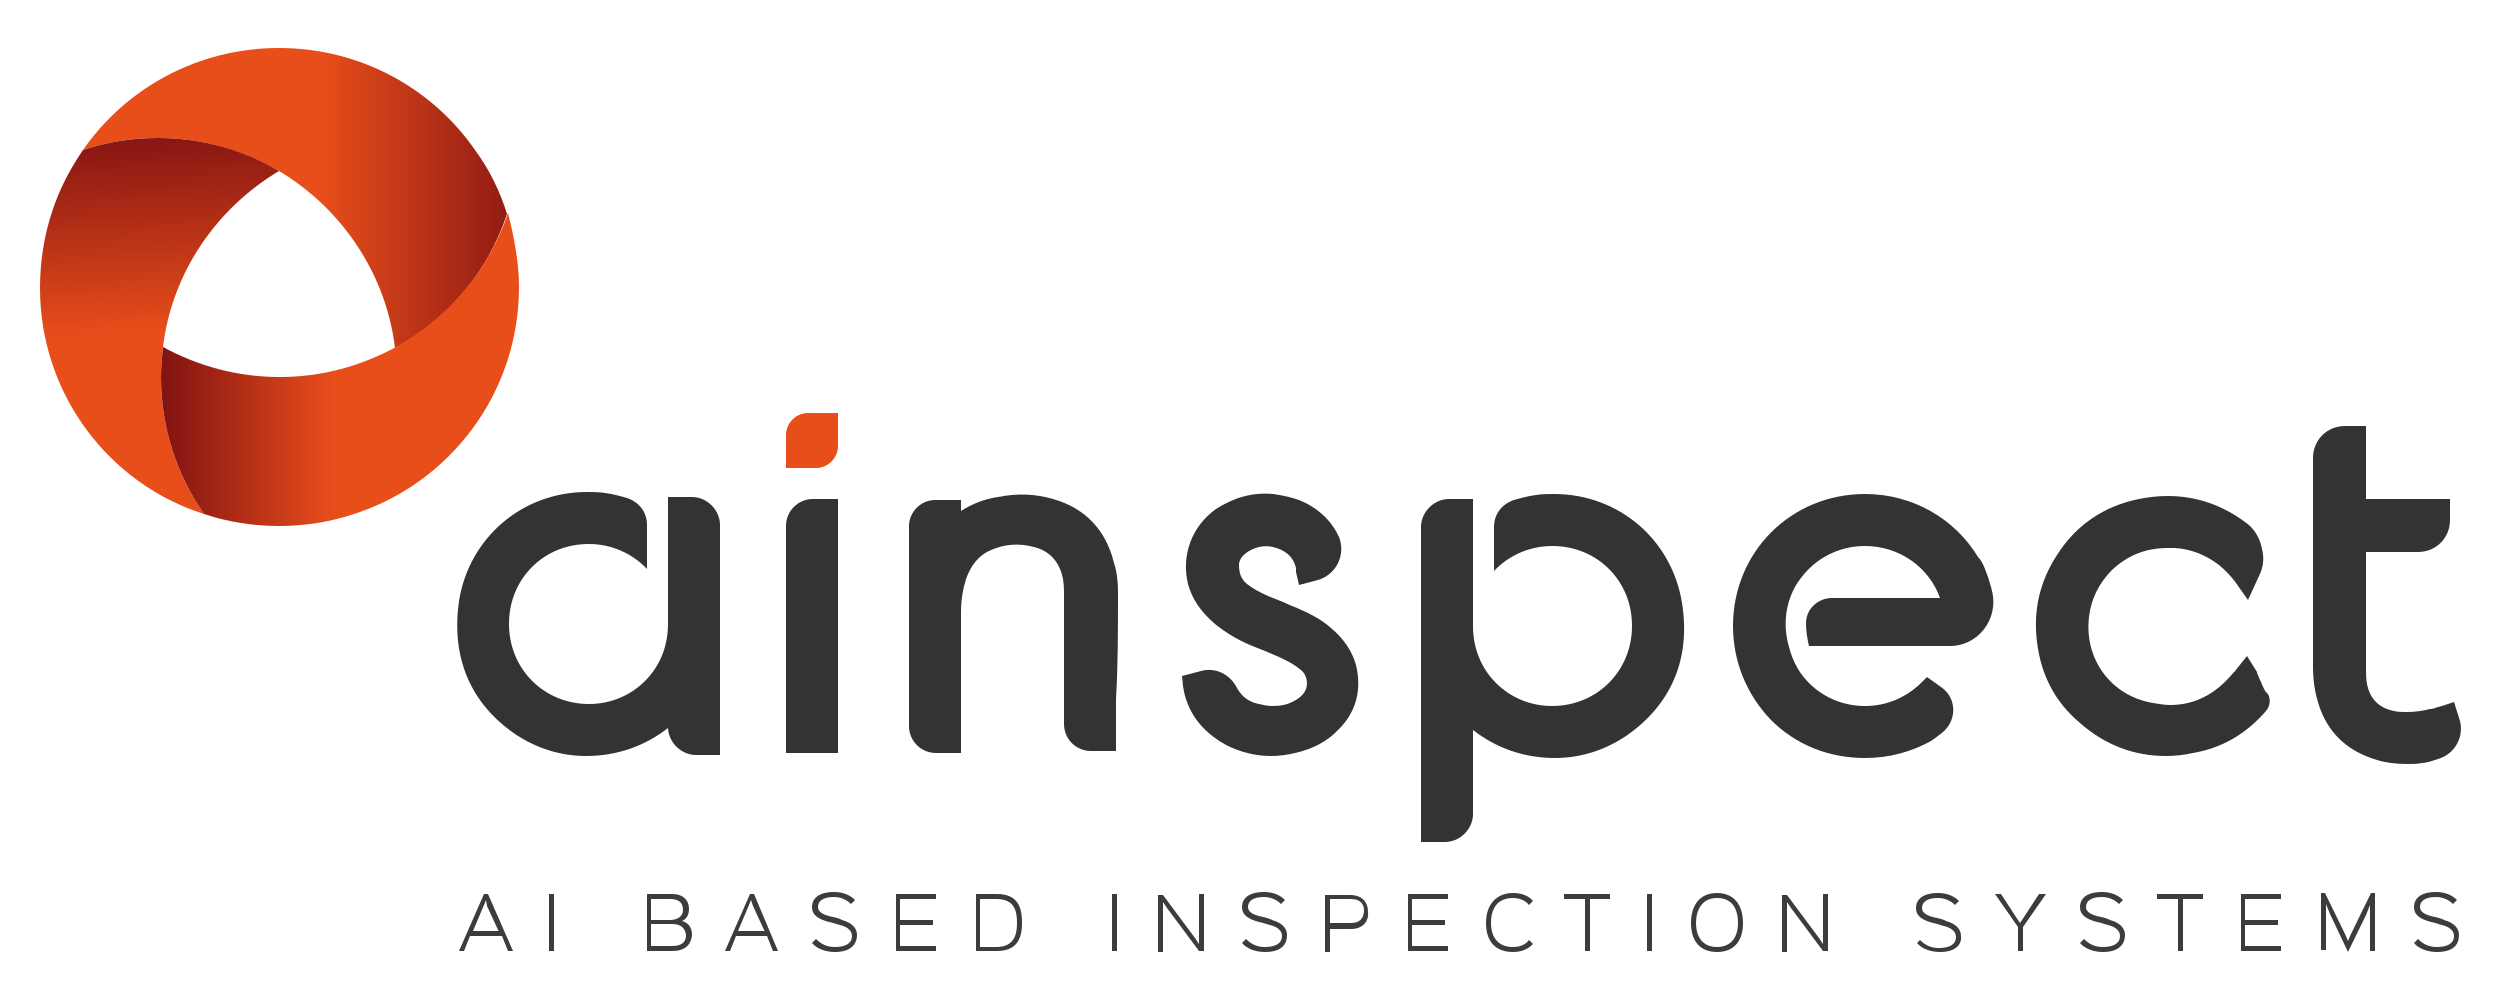 <?xml version="1.0" encoding="UTF-8"?>
<!-- Generator: Adobe Illustrator 25.0.0, SVG Export Plug-In . SVG Version: 6.00 Build 0)  -->
<svg xmlns="http://www.w3.org/2000/svg" xmlns:xlink="http://www.w3.org/1999/xlink" version="1.1" id="Capa_1" x="0px" y="0px" viewBox="0 0 250 100" style="enable-background:new 0 0 250 100;" xml:space="preserve">
<style type="text/css">
	.st0{fill:#D6D4C5;}
	.st1{fill:url(#SVGID_1_);}
	.st2{fill:url(#SVGID_2_);}
	.st3{fill:url(#SVGID_3_);}
	.st4{fill:#323434;}
	.st5{fill:#E84E1A;}
	.st6{opacity:0.53;fill:#3B3B3A;}
	.st7{fill:#FFFFFF;}
	.st8{fill:#B5B3A5;}
	.st9{fill:#D5D3C5;}
	.st10{fill:#3B3B3A;}
	.st11{fill:#D1D0C7;}
	.st12{fill:#EA5B31;}
	.st13{fill:url(#SVGID_8_);}
	.st14{opacity:0.64;fill:#3B3B3A;}
	.st15{fill:url(#SVGID_9_);}
	.st16{fill:url(#SVGID_10_);}
	.st17{fill:url(#SVGID_11_);}
	.st18{fill:#FFFFFF;stroke:#E84E1A;stroke-width:0.879;stroke-miterlimit:10;}
	.st19{fill:none;stroke:#E84E1A;stroke-width:0.651;stroke-miterlimit:10;}
	.st20{fill:none;stroke:#3C3C3B;stroke-width:0.651;stroke-linejoin:round;stroke-miterlimit:10;}
	.st21{fill:none;stroke:#E84E1A;stroke-width:1.301;stroke-linejoin:round;stroke-miterlimit:10;}
	.st22{fill:none;stroke:#E84E1A;stroke-width:1.469;stroke-linejoin:round;stroke-miterlimit:10;}
	.st23{fill:none;stroke:#E84E1A;stroke-width:2.156;stroke-linejoin:round;stroke-miterlimit:10;}
	.st24{fill:none;stroke:#FFFFFF;stroke-width:1.088;stroke-linejoin:round;stroke-miterlimit:10;}
	.st25{fill:none;stroke:#EA5B31;stroke-width:1.088;stroke-linejoin:round;stroke-miterlimit:10;}
	.st26{clip-path:url(#SVGID_13_);}
	.st27{fill:none;stroke:#FFFFFF;stroke-width:1.301;stroke-linejoin:round;stroke-miterlimit:10;}
	.st28{fill:none;stroke:#EA5B31;stroke-width:1.301;stroke-miterlimit:10;}
	.st29{fill:none;stroke:#EA5B31;stroke-width:1.301;stroke-linejoin:round;stroke-miterlimit:10;}
	.st30{fill:none;stroke:#EA5B31;stroke-width:1.128;stroke-linejoin:round;stroke-miterlimit:10;}
	.st31{fill:#262626;}
	.st32{fill:#82817C;}
	.st33{clip-path:url(#SVGID_19_);}
	.st34{fill:url(#SVGID_20_);}
	.st35{fill:url(#SVGID_21_);}
	.st36{fill:url(#SVGID_22_);}
	.st37{fill:url(#SVGID_23_);}
	.st38{fill:url(#SVGID_24_);}
	.st39{fill:url(#SVGID_25_);}
	.st40{fill:url(#SVGID_26_);}
	.st41{fill:#3C3C3B;}
	.st42{fill:url(#SVGID_27_);}
	.st43{fill:url(#SVGID_28_);}
	.st44{fill:url(#SVGID_29_);}
	.st45{fill:none;stroke:#82817C;stroke-width:0.651;stroke-linejoin:round;stroke-miterlimit:10;}
	.st46{fill:url(#SVGID_30_);stroke:#E84E1A;stroke-width:1.301;stroke-linejoin:round;stroke-miterlimit:10;}
	.st47{fill:none;stroke:#E84E1A;stroke-width:1.952;stroke-linejoin:round;stroke-miterlimit:10;}
	.st48{fill:none;stroke:#E84E1A;stroke-width:0.976;stroke-linecap:round;stroke-linejoin:round;stroke-miterlimit:10;}
	.st49{clip-path:url(#SVGID_32_);}
	.st50{clip-path:url(#SVGID_34_);}
	.st51{fill:#5C5B53;}
	.st52{fill:none;stroke:#B5B3A5;stroke-width:1.301;stroke-miterlimit:10;}
	.st53{fill:none;stroke:#B5B3A5;stroke-width:1.301;stroke-linejoin:round;stroke-miterlimit:10;}
	.st54{fill:none;stroke:#D1D0C7;stroke-width:1.301;stroke-miterlimit:10;}
	.st55{fill:none;stroke:#D1D0C7;stroke-width:1.301;stroke-linejoin:round;stroke-miterlimit:10;}
	.st56{opacity:0.39;fill:#3B3B3A;}
	.st57{fill:none;stroke:#B5B3A5;stroke-width:0.866;stroke-linecap:round;stroke-linejoin:round;stroke-miterlimit:10;}
	.st58{fill:none;stroke:#FFFFFF;stroke-width:0.976;stroke-miterlimit:10;}
	.st59{fill:none;stroke:#FFFFFF;stroke-width:0.807;stroke-linejoin:round;stroke-miterlimit:10;}
	.st60{fill:none;stroke:#FFFFFF;stroke-width:1.004;stroke-linejoin:round;stroke-miterlimit:10;}
	.st61{fill:#5B5B53;}
	.st62{fill:#E9543A;}
	.st63{fill:#EF8053;}
</style>
<g>
	<linearGradient id="SVGID_1_" gradientUnits="userSpaceOnUse" x1="6.124" y1="19.778" x2="54.502" y2="19.778">
		<stop offset="0" style="stop-color:#E84E1A"></stop>
		<stop offset="0.535" style="stop-color:#E84E1A"></stop>
		<stop offset="1" style="stop-color:#811212"></stop>
	</linearGradient>
	<path class="st1" d="M50.7,21.4c-1.9,5.8-5.9,10.5-11.2,13.4c-0.9-7.5-5.4-14-11.6-17.7c-3.6-2.1-7.7-3.3-12.1-3.3   c-2.6,0-5.1,0.4-7.5,1.2C12.6,8.8,19.8,4.8,27.9,4.8c8.1,0,15.3,4,19.6,10.2C48.9,16.9,50,19.1,50.7,21.4z"></path>
	<linearGradient id="SVGID_2_" gradientUnits="userSpaceOnUse" x1="15.364" y1="12.434" x2="17.728" y2="57.536">
		<stop offset="0" style="stop-color:#811212"></stop>
		<stop offset="0.463" style="stop-color:#E84E1A"></stop>
		<stop offset="1" style="stop-color:#E84E1A"></stop>
	</linearGradient>
	<path class="st2" d="M16.3,34.7c-0.1,1-0.2,2-0.2,3c0,5.1,1.6,9.8,4.3,13.7C10.9,48.4,4,39.4,4,28.8c0-2.6,0.4-5.2,1.2-7.6   C5.9,19,7,16.9,8.3,15c2.4-0.8,4.9-1.2,7.5-1.2c4.4,0,8.6,1.2,12.1,3.3C21.7,20.8,17.2,27.2,16.3,34.7z"></path>
	<linearGradient id="SVGID_3_" gradientUnits="userSpaceOnUse" x1="16.102" y1="37.011" x2="51.85" y2="37.011">
		<stop offset="0" style="stop-color:#811212"></stop>
		<stop offset="0.484" style="stop-color:#E84E1A"></stop>
		<stop offset="1" style="stop-color:#E84E1A"></stop>
	</linearGradient>
	<path class="st3" d="M51.9,28.7c0,10.6-6.9,19.6-16.5,22.7c-2.4,0.8-4.9,1.2-7.5,1.2c-2.6,0-5.1-0.4-7.5-1.2   c-2.7-3.9-4.3-8.6-4.3-13.7c0-1,0.1-2,0.2-3c3.5,1.9,7.4,3,11.7,3c4.2,0,8.1-1.1,11.6-3c5.2-2.9,9.3-7.7,11.2-13.4   C51.4,23.7,51.9,26.2,51.9,28.7z"></path>
	<g>
		<path class="st41" d="M51.3,95.1h-0.5l-0.6-1.5l0,0H47l0,0l-0.6,1.5h-0.5l2.5-5.7h0.4L51.3,95.1z M49.9,93.2L49.9,93.2l-1.2-2.6    L48.6,90h0l-0.2,0.5l-1.1,2.6l0,0H49.9z"></path>
		<path class="st41" d="M55.4,95.1h-0.5v-5.7h0.5V95.1z"></path>
		<path class="st41" d="M67.2,95.1h-2.5v-5.7h2.5c1.2,0,1.7,0.7,1.7,1.5c0,0.5-0.2,1-0.7,1.2v0c0.7,0.2,1,0.7,1,1.4    C69.1,94.5,68.5,95.1,67.2,95.1z M67,89.9h-1.9l0,0.1v2l0,0H67c0.9,0,1.3-0.5,1.3-1C68.3,90.2,67.8,89.9,67,89.9z M67.2,92.4h-2.1    l0,0v2.1l0,0.1h2.1c1,0,1.4-0.4,1.4-1.1C68.5,92.8,68.1,92.4,67.2,92.4z"></path>
		<path class="st41" d="M77.8,95.1h-0.5l-0.6-1.5l0,0h-3.1l0,0l-0.6,1.5h-0.5l2.5-5.7h0.4L77.8,95.1z M76.5,93.2L76.5,93.2l-1.2-2.6    L75.1,90h0l-0.2,0.5l-1.1,2.6l0,0H76.5z"></path>
		<path class="st41" d="M83.5,95.2c-0.9,0-1.8-0.3-2.3-0.9l0.4-0.4c0.6,0.6,1.2,0.8,1.9,0.8c1.1,0,1.7-0.4,1.7-1.1    c0-0.5-0.4-0.9-1.2-1.1c-0.1,0-0.9-0.3-1.1-0.3c-1.1-0.3-1.7-0.7-1.7-1.5c0-0.8,0.6-1.5,2.2-1.5c0.9,0,1.6,0.3,2.1,0.8l-0.4,0.4    c-0.4-0.4-1-0.7-1.7-0.7c-1.1,0-1.6,0.4-1.6,1c0,0.5,0.5,0.8,1.5,1c0.1,0,0.8,0.2,0.9,0.3c1.1,0.3,1.5,0.9,1.5,1.5    C85.7,94.4,85.1,95.2,83.5,95.2z"></path>
		<path class="st41" d="M93.6,95.1h-4v-5.7h4v0.5H90l0,0V92l0,0h3.3v0.5H90l0,0v2.1l0,0h3.6V95.1z"></path>
		<path class="st41" d="M99.7,95.1h-2.1v-5.7h2.1c2.2,0,2.5,1.5,2.5,2.9C102.2,93.7,101.8,95.1,99.7,95.1z M99.6,89.9H98l0,0.1v4.7    l0,0h1.6c1.8,0,2.1-1.2,2.1-2.4C101.7,91,101.4,89.9,99.6,89.9z"></path>
		<path class="st41" d="M111.7,95.1h-0.5v-5.7h0.5V95.1z"></path>
		<path class="st41" d="M120.4,95.1h-0.5l-3.2-4.3l-0.4-0.6h0v5h-0.5v-5.7h0.5l3.2,4.3l0.4,0.6h0v-5h0.5V95.1z"></path>
		<path class="st41" d="M126.5,95.2c-0.9,0-1.8-0.3-2.3-0.9l0.4-0.4c0.6,0.6,1.2,0.8,1.9,0.8c1.1,0,1.7-0.4,1.7-1.1    c0-0.5-0.4-0.9-1.2-1.1c-0.1,0-0.9-0.3-1.1-0.3c-1.1-0.3-1.7-0.7-1.7-1.5c0-0.8,0.6-1.5,2.2-1.5c0.9,0,1.6,0.3,2.1,0.8l-0.4,0.4    c-0.4-0.4-1-0.7-1.7-0.7c-1.1,0-1.6,0.4-1.6,1c0,0.5,0.5,0.8,1.5,1c0.1,0,0.8,0.2,0.9,0.3c1.1,0.3,1.5,0.9,1.5,1.5    C128.7,94.4,128.2,95.2,126.5,95.2z"></path>
		<path class="st41" d="M135.1,92.9H133l0,0.1v2.2h-0.5v-5.7h2.5c1.2,0,1.8,0.7,1.8,1.7C136.9,92.1,136.3,92.9,135.1,92.9z     M135.1,89.9H133l0,0v2.4l0,0h2.1c0.9,0,1.3-0.5,1.3-1.3C136.4,90.4,136,89.9,135.1,89.9z"></path>
		<path class="st41" d="M144.8,95.1h-4v-5.7h4v0.5h-3.6l0,0V92l0,0h3.3v0.5h-3.3l0,0v2.1l0,0h3.6V95.1z"></path>
		<path class="st41" d="M152.9,90.5c-0.3-0.4-0.9-0.7-1.6-0.7c-1.6,0-2.2,1.1-2.2,2.5c0,1.3,0.6,2.4,2.2,2.4c0.8,0,1.3-0.3,1.6-0.7    l0.4,0.4c-0.5,0.5-1.1,0.8-2,0.8c-1.8,0-2.7-1.1-2.7-2.9c0-1.8,1-3,2.7-3c0.9,0,1.6,0.3,2,0.8L152.9,90.5z"></path>
		<path class="st41" d="M161.1,89.9H159l0,0v5.2h-0.5v-5.2l0,0h-2.1v-0.5h4.6V89.9z"></path>
		<path class="st41" d="M165.2,95.1h-0.5v-5.7h0.5V95.1z"></path>
		<path class="st41" d="M171.7,95.2c-1.7,0-2.6-1.1-2.6-2.9c0-1.8,0.9-3,2.6-3c1.7,0,2.6,1.2,2.6,3    C174.3,94.1,173.4,95.2,171.7,95.2z M171.7,89.8c-1.5,0-2.1,1.2-2.1,2.5c0,1.3,0.6,2.4,2.1,2.4c1.5,0,2.1-1.1,2.1-2.4    C173.8,91,173.3,89.8,171.7,89.8z"></path>
		<path class="st41" d="M182.8,95.1h-0.5l-3.2-4.3l-0.4-0.6h0v5h-0.5v-5.7h0.5l3.2,4.3l0.4,0.6h0v-5h0.5V95.1z"></path>
		<path class="st41" d="M194,95.2c-0.9,0-1.8-0.3-2.3-0.9L192,94c0.6,0.6,1.2,0.8,1.9,0.8c1.1,0,1.7-0.4,1.7-1.1    c0-0.5-0.4-0.9-1.2-1.1c-0.1,0-0.9-0.3-1.1-0.3c-1.1-0.3-1.7-0.7-1.7-1.5c0-0.8,0.6-1.5,2.2-1.5c0.9,0,1.6,0.3,2.1,0.8l-0.4,0.4    c-0.4-0.4-1-0.7-1.7-0.7c-1.1,0-1.6,0.4-1.6,1c0,0.5,0.5,0.8,1.5,1c0.1,0,0.8,0.2,0.9,0.3c1.1,0.3,1.5,0.9,1.5,1.5    C196.2,94.4,195.6,95.2,194,95.2z"></path>
		<path class="st41" d="M204.6,89.4l-2.3,3.3v2.4h-0.5v-2.4l-2.3-3.3h0.6l1.5,2.3l0.4,0.6h0l0.4-0.6l1.5-2.3H204.6z"></path>
		<path class="st41" d="M210.3,95.2c-0.9,0-1.8-0.3-2.3-0.9l0.4-0.4c0.6,0.6,1.2,0.8,1.9,0.8c1.1,0,1.7-0.4,1.7-1.1    c0-0.5-0.4-0.9-1.2-1.1c-0.1,0-0.9-0.3-1.1-0.3c-1.1-0.3-1.7-0.7-1.7-1.5c0-0.8,0.6-1.5,2.2-1.5c0.9,0,1.6,0.3,2.1,0.8l-0.4,0.4    c-0.4-0.4-1-0.7-1.7-0.7c-1.1,0-1.6,0.4-1.6,1c0,0.5,0.5,0.8,1.5,1c0.1,0,0.8,0.2,0.9,0.3c1.1,0.3,1.5,0.9,1.5,1.5    C212.5,94.4,211.9,95.2,210.3,95.2z"></path>
		<path class="st41" d="M220.4,89.9h-2.1l0,0v5.2h-0.5v-5.2l0,0h-2.1v-0.5h4.6V89.9z"></path>
		<path class="st41" d="M228.1,95.1h-4v-5.7h4v0.5h-3.6l0,0V92l0,0h3.3v0.5h-3.3l0,0v2.1l0,0h3.6V95.1z"></path>
		<path class="st41" d="M237.5,95.1H237v-4.6h0l-0.4,1l-1.8,3.7h0l-1.8-3.8l-0.4-1h0v4.6h-0.5v-5.7h0.4l2,4.1l0.3,0.7h0l0.3-0.7    l2-4.1h0.4V95.1z"></path>
		<path class="st41" d="M243.7,95.2c-0.9,0-1.8-0.3-2.3-0.9l0.4-0.4c0.6,0.6,1.2,0.8,1.9,0.8c1.1,0,1.7-0.4,1.7-1.1    c0-0.5-0.4-0.9-1.2-1.1c-0.1,0-0.9-0.3-1.1-0.3c-1.1-0.3-1.7-0.7-1.7-1.5c0-0.8,0.6-1.5,2.2-1.5c0.9,0,1.6,0.3,2.1,0.8l-0.4,0.4    c-0.4-0.4-1-0.7-1.7-0.7c-1.1,0-1.6,0.4-1.6,1c0,0.5,0.5,0.8,1.5,1c0.1,0,0.8,0.2,0.9,0.3c1.1,0.3,1.5,0.9,1.5,1.5    C245.9,94.4,245.4,95.2,243.7,95.2z"></path>
	</g>
	<g>
		<g>
			<path class="st4" d="M78.6,52.6v22.7h5.2V49.9h-2.5C79.8,49.9,78.6,51.1,78.6,52.6z"></path>
			<path class="st5" d="M78.6,43.5v3.3h3c1.2,0,2.2-1,2.2-2.2v-3.3h-3C79.6,41.3,78.6,42.3,78.6,43.5z"></path>
		</g>
		<path class="st4" d="M111.8,59.2c0-1-0.1-2-0.4-2.9c-0.8-3.3-2.9-5.5-6.1-6.4c-1.7-0.5-3.5-0.6-5.5-0.2c-1.4,0.2-2.6,0.7-3.7,1.4    V50h-2.6c-1.4,0-2.6,1.2-2.6,2.6v20c0,1.5,1.2,2.7,2.7,2.7h2.5l0-5c0-3,0-6,0-9c0-1.4,0.2-2.4,0.5-3.4c0.5-1.4,1.3-2.4,2.5-2.9    c1.4-0.6,2.8-0.7,4.3-0.3c1.2,0.3,2.1,1,2.6,2.2c0.3,0.7,0.4,1.4,0.4,2.4l0,13.1c0,1.5,1.2,2.7,2.7,2.7h2.5l0-5.2    C111.8,66.5,111.8,62.9,111.8,59.2z"></path>
		<path class="st4" d="M135.6,66.5c-0.4-1.4-1.2-2.6-2.5-3.7c-0.9-0.8-2-1.4-3.4-2c-0.5-0.2-1-0.4-1.4-0.6c-0.5-0.2-1-0.4-1.5-0.6    c-0.9-0.4-1.6-0.8-2.1-1.2c-0.6-0.5-0.8-1.1-0.8-1.9c0-0.4,0.2-0.9,1-1.4c0.7-0.4,1.5-0.6,2.4-0.4c1.2,0.3,2,0.9,2.3,2.1    c0,0.1,0,0.1,0,0.2c0,0.1,0,0.1,0,0.2l0.3,1.3l1.9-0.5c1.7-0.5,2.7-2.3,2.2-4c0-0.1-0.1-0.2-0.1-0.3c-0.6-1.3-1.5-2.3-2.8-3.1    c-1.1-0.7-2.4-1-3.8-1.2c-2.1-0.2-4,0.4-5.7,1.5c-2.4,1.7-3.5,4.6-2.8,7.5c0.4,1.5,1.3,2.8,2.7,4c1,0.8,2.1,1.5,3.5,2.1    c0.5,0.2,1,0.4,1.5,0.6c0.5,0.2,0.9,0.4,1.4,0.6c0.9,0.4,1.6,0.8,2.2,1.3c0.6,0.5,0.7,1.3,0.5,1.9c-0.2,0.5-0.6,0.9-1.2,1.2    c-0.7,0.4-1.4,0.5-2.2,0.5c-0.4,0-0.9-0.1-1.3-0.2c-1-0.2-1.7-0.7-2.2-1.6c0,0,0,0,0,0c-0.7-1.4-2.2-2.1-3.6-1.7l-1.9,0.5l0.1,1    c0.1,0.6,0.2,1.1,0.4,1.6c0.7,1.9,2.1,3.3,3.9,4.3c1.4,0.7,2.9,1.1,4.5,1.1c0.8,0,1.6-0.1,2.4-0.3c1.8-0.4,3.3-1.2,4.4-2.4    C135.6,71.2,136.2,69,135.6,66.5z"></path>
		<path class="st4" d="M226.1,68.2c-0.1-0.2-0.2-0.4-0.3-0.7c-0.1-0.1-0.1-0.2-0.1-0.3l-1-1.6l-1.2,1.5c0,0.1-0.1,0.1-0.1,0.1    c-1.8,2.2-3.9,3.3-6.4,3.3c-0.5,0-1.1-0.1-1.7-0.2c-4.2-0.7-6.9-4.4-6.4-8.6c0.2-1.8,1-3.4,2.3-4.7c1.6-1.5,3.4-2.2,5.6-2.2    c0.2,0,0.5,0,0.7,0c1.6,0.1,3.1,0.7,4.4,1.7c0.6,0.5,1.2,1.1,1.7,1.8l1.2,1.7l1.1-2.4c0.5-1,0.5-1.9,0.3-2.7    c-0.2-1.1-0.8-2.1-1.7-2.7c0,0,0,0,0,0c-2.3-1.7-4.9-2.6-7.7-2.6c-1,0-1.9,0.1-2.9,0.3c-3.5,0.7-6.3,2.6-8.2,5.6    c-1.7,2.6-2.4,5.5-2,8.7c0.4,3.3,1.8,6,4.3,8.1c2.5,2.2,5.4,3.3,8.6,3.3c0.9,0,1.8-0.1,2.7-0.3c2.9-0.5,5.3-1.9,7.3-4.2    c0.4-0.5,0.5-1.1,0.2-1.7C226.5,69.2,226.3,68.7,226.1,68.2z"></path>
		<g>
			<path class="st4" d="M199.2,59.1c-0.1-0.5-0.3-1-0.4-1.4c-0.1-0.3-0.2-0.5-0.3-0.8c-0.2-0.5-0.4-0.9-0.7-1.2c0,0,0,0,0,0     c-2.3-3.8-6.5-6.3-11.3-6.3c-7.4,0-13.2,5.8-13.2,13.2c0,3.6,1.4,6.9,3.8,9.4c2.5,2.5,5.8,3.8,9.4,3.8h0c2.4,0,4.6-0.6,6.6-1.7     c0.3-0.2,0.7-0.5,1.2-0.9c1.4-1.2,1.4-3.4-0.2-4.5l-1.4-1l-0.7,0.7c-1.5,1.4-3.4,2.2-5.5,2.2l0,0c-2.1,0-4.1-0.8-5.6-2.3     c-0.4-0.4-0.8-0.9-1.1-1.4h0c0,0,0,0,0,0c-0.4-0.7-0.7-1.4-0.9-2.2h0c-1.2-4.2,1.2-6.9,1.2-6.9h0c1.4-1.9,3.7-3.2,6.4-3.2h0     c3.4,0,6.4,2.1,7.5,5.2h-10.8c-1.4,0-2.6,1.1-2.6,2.5c0,0.7,0.1,1.5,0.3,2.3h13.9C197.8,64.7,199.9,61.9,199.2,59.1z"></path>
		</g>
		<path class="st4" d="M168.2,60.3c-1-6.3-6.3-10.9-12.8-10.9c-0.6,0-1.2,0-1.8,0.1c-0.8,0.1-1.5,0.3-2.2,0.5c-1.2,0.4-2,1.4-2,2.7    v4.4c1.4-1.5,3.5-2.5,5.8-2.5c2.2,0,4.2,0.8,5.7,2.3c1.5,1.5,2.3,3.5,2.3,5.7c0,4.5-3.5,8-8,8c-2.1,0-4.1-0.8-5.6-2.3    c-1.5-1.5-2.3-3.5-2.3-5.7h0v0v0v0l0-10.4c0,0,0,0,0,0v-2.3h-2.4c-1.5,0-2.8,1.3-2.8,2.8v31.5h2.4c1.5,0,2.8-1.3,2.8-2.8V73    c2.3,1.8,5.1,2.8,8.2,2.8c2.6,0,5-0.8,7.1-2.2C167.1,70.5,169.1,65.9,168.2,60.3z"></path>
		<path class="st4" d="M245.4,70.2l-1.2,0.4c-0.1,0-0.3,0.1-0.4,0.1c-0.3,0.1-0.5,0.2-0.8,0.2c-0.8,0.2-1.5,0.3-2.3,0.3    c-0.5,0-0.9,0-1.3-0.1c-1.5-0.3-2.4-1.2-2.7-2.7c-0.1-0.5-0.1-1.1-0.1-1.7c0-3.3,0-7.4,0-11.5h5.2c1.8,0,3.2-1.4,3.2-3.2v-2.1    h-8.4c0-0.5,0-0.9,0-1.4l0-5.9h-2.1c-1.8,0-3.2,1.4-3.2,3.2l0,3.6c0,5.8,0,12.4,0,17.3c0,1.7,0.3,3.1,0.8,4.4    c1,2.5,2.9,4.1,5.6,4.9c1,0.3,2,0.4,3.1,0.4h0c0.5,0,0.9,0,1.4-0.1c0.4,0,1-0.2,1.6-0.4c1.7-0.5,2.6-2.2,2.2-3.8L245.4,70.2z"></path>
		<path class="st4" d="M45.9,60.1c1-6.3,6.3-10.9,12.8-10.9c0.6,0,1.2,0,1.8,0.1c0.8,0.1,1.5,0.3,2.2,0.5c1.2,0.4,2,1.4,2,2.7v4.4    c-1.4-1.5-3.5-2.5-5.8-2.5c-2.2,0-4.2,0.8-5.7,2.3c-1.5,1.5-2.3,3.5-2.3,5.7c0,4.5,3.5,8,8,8c2.1,0,4.1-0.8,5.6-2.3    c1.5-1.5,2.3-3.5,2.3-5.7h0v0v0v0l0-10.4c0,0,0,0,0,0v-2.3h2.4c1.5,0,2.8,1.3,2.8,2.8v23h-2.4c-1.5,0-2.8-1.3-2.8-2.8v0.1    c-2.3,1.8-5.1,2.8-8.2,2.8c-2.6,0-5-0.8-7.1-2.2C47,70.3,45.1,65.7,45.9,60.1z"></path>
	</g>
</g>
</svg>
